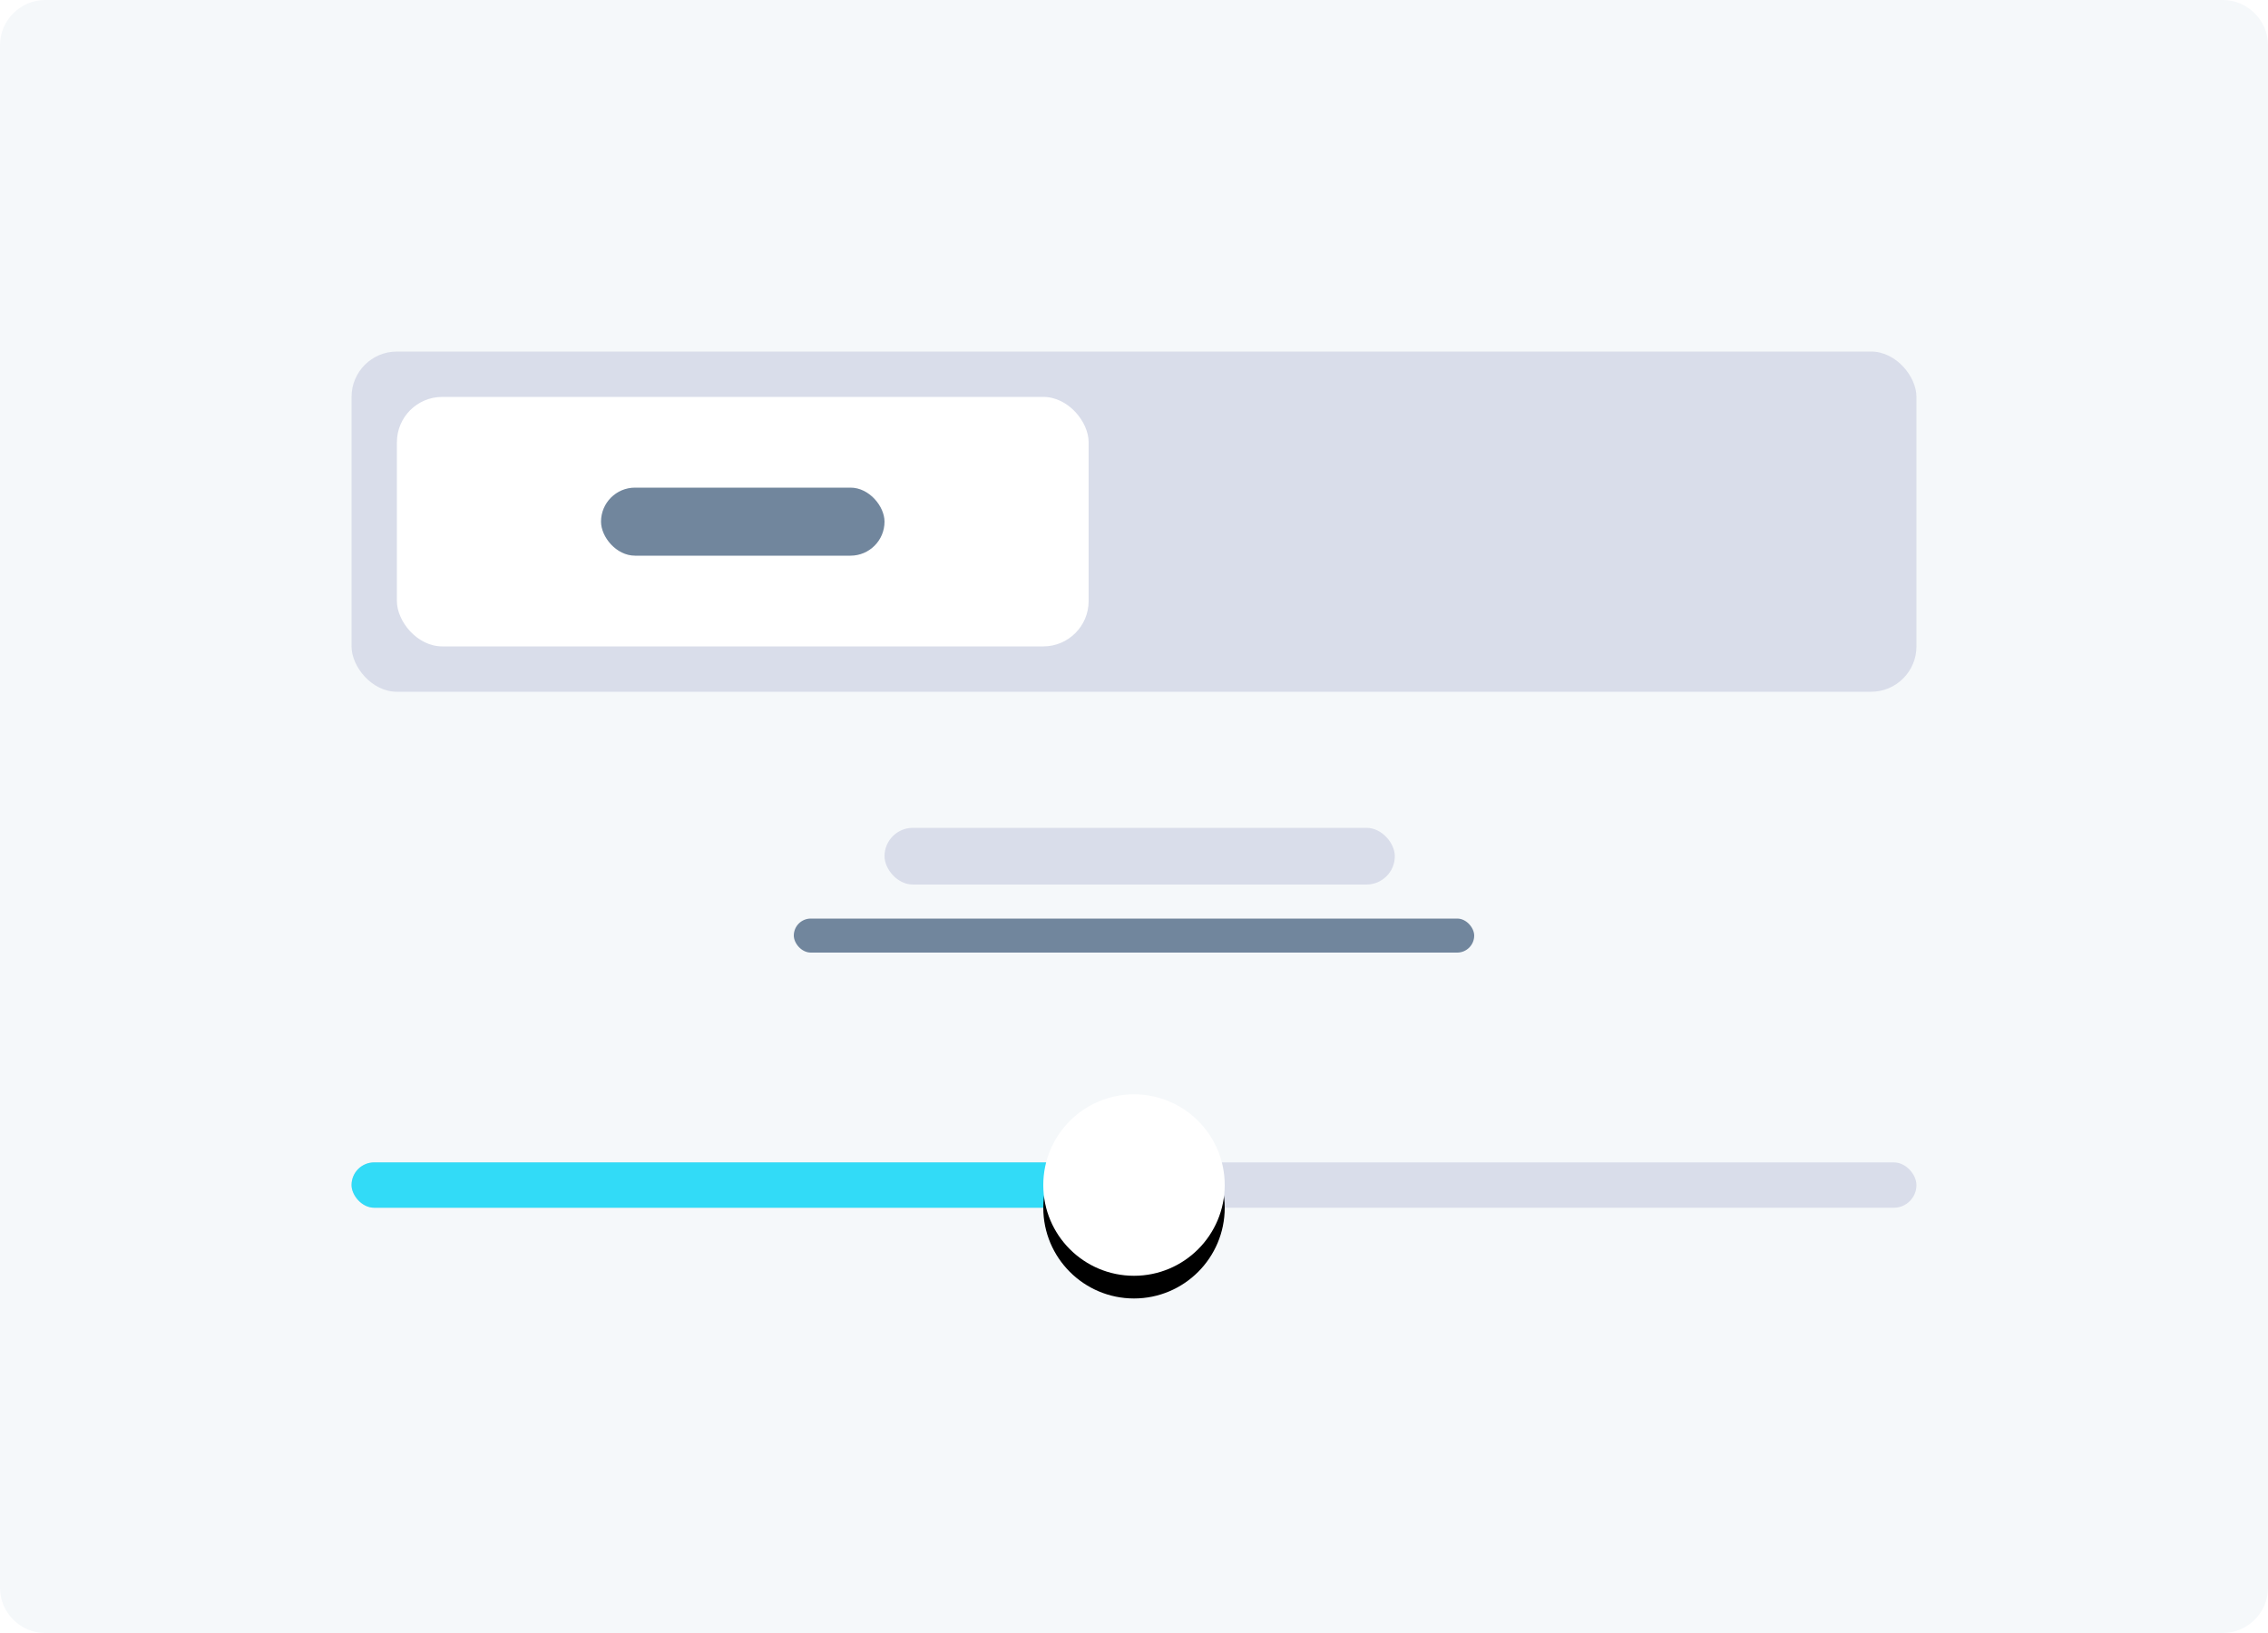 <?xml version="1.0" encoding="UTF-8"?>
<svg width="200px" height="144px" viewBox="0 0 200 144" version="1.1" xmlns="http://www.w3.org/2000/svg" xmlns:xlink="http://www.w3.org/1999/xlink">
    <title>impact-slider</title>
    <defs>
        <circle id="path-1" cx="100" cy="104.5" r="8"></circle>
        <filter x="-43.8%" y="-31.2%" width="187.5%" height="187.5%" filterUnits="objectBoundingBox" id="filter-2">
            <feOffset dx="0" dy="2" in="SourceAlpha" result="shadowOffsetOuter1"></feOffset>
            <feGaussianBlur stdDeviation="2" in="shadowOffsetOuter1" result="shadowBlurOuter1"></feGaussianBlur>
            <feColorMatrix values="0 0 0 0 0   0 0 0 0 0   0 0 0 0 0  0 0 0 0.1 0" type="matrix" in="shadowBlurOuter1"></feColorMatrix>
        </filter>
    </defs>
    <g id="elements" stroke="none" stroke-width="1" fill="none" fill-rule="evenodd">
        <g id="impact-slider" fill-rule="nonzero">
            <path d="M196,0 L4,0 C1.791,0 0,1.791 0,4 L0,140 C0,142.209 1.791,144 4,144 L196,144 C198.209,144 200,142.209 200,140 L200,4 C200,1.791 198.209,0 196,0 Z" id="Path" fill="#F5F8FA"></path>
            <rect id="Rectangle" fill="#D9DDEA" x="31" y="102.5" width="138" height="4" rx="2"></rect>
            <rect id="Rectangle" fill="#32DBF7" x="31" y="102.5" width="70" height="4" rx="2"></rect>
            <g id="Oval">
                <use fill="black" fill-opacity="1" filter="url(#filter-2)" xlink:href="#path-1"></use>
                <use fill="#FFFFFF" xlink:href="#path-1"></use>
            </g>
            <rect id="Rectangle" fill="#D9DDEA" x="31" y="31" width="138" height="30" rx="4"></rect>
            <g id="Group" transform="translate(35, 35)">
                <rect id="Rectangle" fill="#FFFFFF" x="0" y="0" width="61" height="22" rx="4"></rect>
                <rect id="Rectangle" fill="#71869D" x="18" y="8" width="25" height="6" rx="3"></rect>
            </g>
            <rect id="Rectangle" fill="#D9DDEA" x="122" y="43" width="25" height="6" rx="3"></rect>
            <rect id="Rectangle" fill="#D9DDEA" x="78" y="73" width="45" height="5" rx="2.5"></rect>
            <rect id="Rectangle" fill="#71869D" x="70" y="81" width="60" height="3" rx="1.5"></rect>
        </g>
    </g>
</svg>